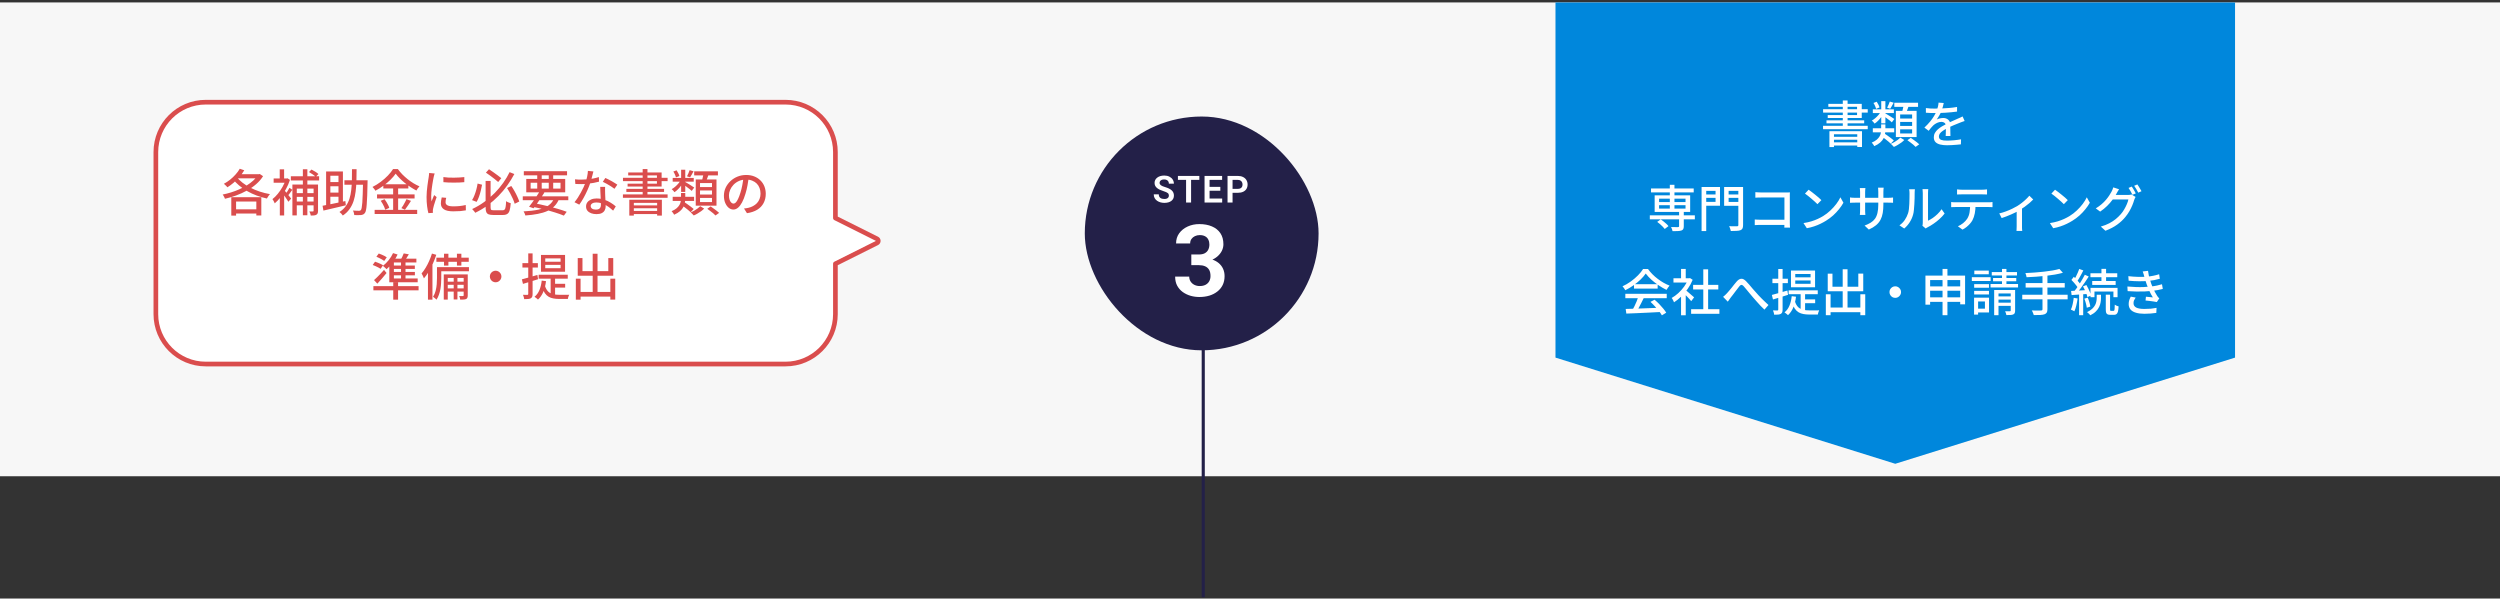 <svg width="802" height="192" viewBox="0 0 802 192" fill="none" xmlns="http://www.w3.org/2000/svg">
<rect x="0" y="0" width="802" height="192" fill="#333333" stroke="none"/>
<rect x="-3.05176e-05" y="0.781" width="802" height="152" fill="#F7F7F7"/>
<path d="M252 32.781C260.837 32.781 268 39.945 268 48.781V69.942L281.335 76.61C281.589 76.737 281.75 76.997 281.75 77.281C281.75 77.565 281.589 77.825 281.335 77.952L268 84.619V100.781C268 109.618 260.837 116.781 252 116.781H66C57.163 116.781 50 109.618 50 100.781V48.781C50 39.945 57.163 32.781 66 32.781H252Z" fill="white"/>
<path d="M268 48.781H268.75H268ZM268 69.942H267.25C267.25 70.227 267.41 70.486 267.665 70.613L268 69.942ZM281.335 76.61L280.999 77.281L281 77.281L281.335 76.61ZM281.335 77.952L281.67 78.623L281.67 78.623L281.335 77.952ZM268 84.619L267.665 83.948C267.41 84.075 267.25 84.335 267.25 84.619H268ZM50 100.781H49.25H50ZM252 32.781V33.531C260.422 33.531 267.25 40.359 267.25 48.781H268H268.75C268.75 39.531 261.251 32.031 252 32.031V32.781ZM268 48.781H267.25V69.942H268H268.75V48.781H268ZM268 69.942L267.665 70.613L280.999 77.281L281.335 76.61L281.67 75.939L268.335 69.272L268 69.942ZM281.335 76.61L281 77.281L281 77.281H281.75H282.5C282.5 76.712 282.178 76.193 281.67 75.939L281.335 76.61ZM281.75 77.281H281L281 77.281L281.335 77.952L281.67 78.623C282.178 78.369 282.5 77.85 282.5 77.281H281.75ZM281.335 77.952L281 77.281L267.665 83.948L268 84.619L268.335 85.29L281.67 78.623L281.335 77.952ZM268 84.619H267.25V100.781H268H268.75V84.619H268ZM268 100.781H267.25C267.25 109.204 260.422 116.031 252 116.031V116.781V117.531C261.251 117.531 268.75 110.032 268.75 100.781H268ZM252 116.781V116.031H66V116.781V117.531H252V116.781ZM66 116.781V116.031C57.578 116.031 50.75 109.204 50.75 100.781H50H49.25C49.25 110.032 56.749 117.531 66 117.531V116.781ZM50 100.781H50.75V48.781H50H49.25V100.781H50ZM50 48.781H50.75C50.75 40.359 57.578 33.531 66 33.531V32.781V32.031C56.749 32.031 49.25 39.531 49.25 48.781H50ZM66 32.781V33.531H252V32.781V32.031H66V32.781Z" fill="#DA4D4D"/>
<path d="M499 0.781H717V114.721L608 148.781L499 114.721V0.781Z" fill="#0087DC"/>
<path d="M74.984 67.157H83.208V68.501H74.984V67.157ZM76.92 54.133L78.36 54.629C77.923 55.365 77.411 56.075 76.824 56.757C76.237 57.429 75.613 58.048 74.952 58.613C74.291 59.179 73.624 59.669 72.952 60.085C72.877 59.979 72.771 59.856 72.632 59.717C72.493 59.579 72.349 59.44 72.2 59.301C72.051 59.163 71.923 59.051 71.816 58.965C72.488 58.603 73.144 58.171 73.784 57.669C74.424 57.157 75.011 56.603 75.544 56.005C76.088 55.408 76.547 54.784 76.92 54.133ZM82.76 55.893H83.08L83.336 55.813L84.392 56.517C83.795 57.467 83.043 58.331 82.136 59.109C81.24 59.888 80.243 60.576 79.144 61.173C78.045 61.771 76.899 62.288 75.704 62.725C74.52 63.152 73.341 63.499 72.168 63.765C72.125 63.627 72.061 63.472 71.976 63.301C71.891 63.131 71.8 62.965 71.704 62.805C71.608 62.645 71.517 62.512 71.432 62.405C72.307 62.235 73.192 62.011 74.088 61.733C74.995 61.456 75.88 61.125 76.744 60.741C77.608 60.357 78.424 59.931 79.192 59.461C79.96 58.981 80.648 58.464 81.256 57.909C81.864 57.355 82.365 56.763 82.76 56.133V55.893ZM75.848 56.693C76.381 57.365 77.027 58 77.784 58.597C78.541 59.184 79.389 59.723 80.328 60.213C81.267 60.693 82.264 61.109 83.32 61.461C84.387 61.813 85.48 62.085 86.6 62.277C86.493 62.384 86.376 62.523 86.248 62.693C86.12 62.864 86.003 63.04 85.896 63.221C85.789 63.392 85.699 63.547 85.624 63.685C84.493 63.44 83.395 63.12 82.328 62.725C81.272 62.331 80.269 61.861 79.32 61.317C78.371 60.773 77.496 60.165 76.696 59.493C75.896 58.821 75.197 58.091 74.6 57.301L75.848 56.693ZM74.2 63.269H83.832V69.125H82.232V64.661H75.736V69.173H74.2V63.269ZM76.536 55.893H83.112V57.205H75.64L76.536 55.893ZM100.6 59.205H102.024V67.621C102.024 67.952 101.987 68.213 101.912 68.405C101.837 68.608 101.699 68.768 101.496 68.885C101.293 69.003 101.043 69.077 100.744 69.109C100.456 69.141 100.109 69.157 99.704 69.157C99.683 68.965 99.624 68.736 99.528 68.469C99.432 68.213 99.331 68 99.224 67.829C99.491 67.84 99.725 67.845 99.928 67.845C100.141 67.845 100.291 67.84 100.376 67.829C100.461 67.829 100.52 67.813 100.552 67.781C100.584 67.749 100.6 67.696 100.6 67.621V59.205ZM99.112 55.189L99.928 54.389C100.312 54.571 100.717 54.8 101.144 55.077C101.581 55.344 101.917 55.595 102.152 55.829L101.288 56.725C101.053 56.491 100.728 56.229 100.312 55.941C99.896 55.653 99.496 55.403 99.112 55.189ZM93.8 59.205H101.032V60.501H95.208V69.109H93.8V59.205ZM94.584 61.957H101.096V63.157H94.584V61.957ZM94.584 64.645H101.032V65.877H94.584V64.645ZM93.304 56.549H102.376V57.893H93.304V56.549ZM97.16 54.293H98.6V69.061H97.16V54.293ZM89.768 62.373L91.16 60.709V69.125H89.768V62.373ZM87.784 57.253H92.152V58.613H87.784V57.253ZM89.736 54.325H91.144V57.957H89.736V54.325ZM91.032 60.821C91.139 60.939 91.304 61.131 91.528 61.397C91.752 61.653 91.992 61.941 92.248 62.261C92.504 62.571 92.739 62.864 92.952 63.141C93.165 63.408 93.315 63.6 93.4 63.717L92.504 64.725C92.397 64.512 92.243 64.261 92.04 63.973C91.837 63.675 91.624 63.365 91.4 63.045C91.176 62.725 90.957 62.427 90.744 62.149C90.541 61.861 90.371 61.632 90.232 61.461L91.032 60.821ZM91.688 57.253H91.96L92.232 57.189L93.016 57.701C92.696 58.704 92.275 59.68 91.752 60.629C91.229 61.568 90.653 62.437 90.024 63.237C89.405 64.027 88.776 64.693 88.136 65.237C88.093 65.099 88.024 64.944 87.928 64.773C87.843 64.592 87.752 64.421 87.656 64.261C87.56 64.091 87.475 63.963 87.4 63.877C87.987 63.429 88.557 62.864 89.112 62.181C89.677 61.488 90.184 60.747 90.632 59.957C91.08 59.157 91.432 58.357 91.688 57.557V57.253ZM92.872 60.245L93.768 60.901C93.523 61.243 93.272 61.589 93.016 61.941C92.76 62.293 92.525 62.592 92.312 62.837L91.592 62.277C91.795 62.011 92.019 61.68 92.264 61.285C92.52 60.891 92.723 60.544 92.872 60.245ZM110.488 57.829H117.112V59.253H110.488V57.829ZM116.472 57.829H117.928C117.928 57.829 117.928 57.877 117.928 57.973C117.928 58.059 117.923 58.16 117.912 58.277C117.912 58.384 117.912 58.469 117.912 58.533C117.88 60.208 117.843 61.627 117.8 62.789C117.757 63.952 117.704 64.907 117.64 65.653C117.587 66.389 117.512 66.965 117.416 67.381C117.331 67.797 117.224 68.091 117.096 68.261C116.925 68.507 116.744 68.677 116.552 68.773C116.36 68.869 116.125 68.939 115.848 68.981C115.603 69.013 115.277 69.024 114.872 69.013C114.477 69.013 114.072 69.008 113.656 68.997C113.645 68.784 113.597 68.533 113.512 68.245C113.437 67.968 113.336 67.733 113.208 67.541C113.635 67.573 114.029 67.595 114.392 67.605C114.755 67.616 115.016 67.621 115.176 67.621C115.315 67.621 115.432 67.605 115.528 67.573C115.624 67.531 115.709 67.461 115.784 67.365C115.891 67.237 115.976 66.987 116.04 66.613C116.115 66.229 116.179 65.68 116.232 64.965C116.285 64.251 116.328 63.333 116.36 62.213C116.403 61.093 116.44 59.739 116.472 58.149V57.829ZM112.92 54.277H114.392C114.392 55.557 114.376 56.8 114.344 58.005C114.312 59.2 114.227 60.341 114.088 61.429C113.96 62.517 113.741 63.536 113.432 64.485C113.123 65.435 112.685 66.304 112.12 67.093C111.565 67.883 110.851 68.565 109.976 69.141C109.869 68.96 109.709 68.757 109.496 68.533C109.283 68.32 109.085 68.144 108.904 68.005C109.725 67.483 110.392 66.864 110.904 66.149C111.427 65.435 111.827 64.64 112.104 63.765C112.381 62.891 112.573 61.952 112.68 60.949C112.797 59.947 112.867 58.885 112.888 57.765C112.909 56.635 112.92 55.472 112.92 54.277ZM104.616 54.997H110.008V65.429H108.584V56.373H105.976V66.453H104.616V54.997ZM103.48 66.005C104.088 65.888 104.787 65.755 105.576 65.605C106.376 65.445 107.224 65.269 108.12 65.077C109.016 64.885 109.907 64.693 110.792 64.501L110.936 65.861C110.093 66.064 109.24 66.267 108.376 66.469C107.523 66.672 106.701 66.864 105.912 67.045C105.123 67.227 104.403 67.397 103.752 67.557L103.48 66.005ZM105.32 58.405H109.272V59.749H105.32V58.405ZM105.32 61.781H109.272V63.109H105.32V61.781ZM126.936 55.717C126.499 56.347 125.939 56.997 125.256 57.669C124.584 58.331 123.832 58.965 123 59.573C122.179 60.181 121.32 60.72 120.424 61.189C120.371 61.072 120.291 60.939 120.184 60.789C120.077 60.64 119.96 60.496 119.832 60.357C119.715 60.208 119.603 60.08 119.496 59.973C120.413 59.515 121.299 58.965 122.152 58.325C123.005 57.685 123.773 57.008 124.456 56.293C125.139 55.579 125.683 54.896 126.088 54.245H127.64C128.067 54.832 128.547 55.403 129.08 55.957C129.624 56.501 130.195 57.013 130.792 57.493C131.4 57.973 132.024 58.411 132.664 58.805C133.304 59.189 133.939 59.515 134.568 59.781C134.387 59.963 134.205 60.176 134.024 60.421C133.853 60.667 133.704 60.901 133.576 61.125C132.957 60.805 132.333 60.437 131.704 60.021C131.075 59.605 130.461 59.157 129.864 58.677C129.277 58.197 128.733 57.707 128.232 57.205C127.731 56.704 127.299 56.208 126.936 55.717ZM122.968 59.109H131V60.453H122.968V59.109ZM120.952 62.357H133V63.669H120.952V62.357ZM120.184 67.317H133.832V68.645H120.184V67.317ZM126.12 59.637H127.72V67.989H126.12V59.637ZM122.136 64.405L123.368 63.909C123.581 64.187 123.789 64.491 123.992 64.821C124.195 65.152 124.376 65.483 124.536 65.813C124.696 66.133 124.808 66.427 124.872 66.693L123.576 67.269C123.512 67.003 123.405 66.704 123.256 66.373C123.107 66.043 122.936 65.707 122.744 65.365C122.552 65.013 122.349 64.693 122.136 64.405ZM130.408 63.893L131.848 64.437C131.539 64.939 131.208 65.445 130.856 65.957C130.515 66.469 130.2 66.907 129.912 67.269L128.76 66.773C128.952 66.517 129.149 66.224 129.352 65.893C129.555 65.552 129.747 65.205 129.928 64.853C130.12 64.501 130.28 64.181 130.408 63.893ZM142.232 56.805C142.701 56.88 143.229 56.933 143.816 56.965C144.413 56.997 145.027 57.008 145.656 56.997C146.285 56.987 146.888 56.965 147.464 56.933C148.04 56.901 148.536 56.859 148.952 56.805V58.437C148.493 58.48 147.976 58.517 147.4 58.549C146.824 58.571 146.227 58.581 145.608 58.581C145 58.581 144.403 58.571 143.816 58.549C143.229 58.517 142.707 58.48 142.248 58.437L142.232 56.805ZM143.144 63.461C143.08 63.739 143.027 63.989 142.984 64.213C142.952 64.437 142.936 64.661 142.936 64.885C142.936 65.067 142.973 65.237 143.048 65.397C143.133 65.557 143.267 65.696 143.448 65.813C143.64 65.931 143.896 66.027 144.216 66.101C144.547 66.165 144.952 66.197 145.432 66.197C146.157 66.197 146.835 66.165 147.464 66.101C148.104 66.027 148.755 65.915 149.416 65.765L149.448 67.477C148.947 67.573 148.36 67.653 147.688 67.717C147.027 67.771 146.264 67.797 145.4 67.797C144.045 67.797 143.043 67.579 142.392 67.141C141.752 66.693 141.432 66.08 141.432 65.301C141.432 65.013 141.453 64.715 141.496 64.405C141.539 64.085 141.608 63.728 141.704 63.333L143.144 63.461ZM139.448 55.653C139.416 55.749 139.373 55.877 139.32 56.037C139.277 56.187 139.235 56.341 139.192 56.501C139.16 56.651 139.133 56.773 139.112 56.869C139.059 57.136 138.995 57.461 138.92 57.845C138.856 58.219 138.787 58.629 138.712 59.077C138.648 59.515 138.584 59.963 138.52 60.421C138.467 60.869 138.419 61.307 138.376 61.733C138.344 62.16 138.328 62.549 138.328 62.901C138.328 63.179 138.333 63.461 138.344 63.749C138.365 64.027 138.392 64.315 138.424 64.613C138.52 64.4 138.616 64.176 138.712 63.941C138.808 63.696 138.904 63.456 139 63.221C139.096 62.987 139.187 62.773 139.272 62.581L140.072 63.221C139.933 63.616 139.784 64.053 139.624 64.533C139.464 65.013 139.32 65.472 139.192 65.909C139.075 66.336 138.989 66.683 138.936 66.949C138.915 67.056 138.893 67.184 138.872 67.333C138.851 67.472 138.845 67.589 138.856 67.685C138.856 67.76 138.856 67.851 138.856 67.957C138.867 68.075 138.877 68.181 138.888 68.277L137.432 68.373C137.272 67.819 137.133 67.088 137.016 66.181C136.899 65.275 136.84 64.283 136.84 63.205C136.84 62.608 136.867 62.005 136.92 61.397C136.973 60.779 137.037 60.181 137.112 59.605C137.187 59.029 137.261 58.501 137.336 58.021C137.421 57.541 137.485 57.141 137.528 56.821C137.56 56.619 137.587 56.4 137.608 56.165C137.64 55.931 137.661 55.707 137.672 55.493L139.448 55.653ZM155.784 58.037H157.384V66.533C157.384 66.8 157.405 66.997 157.448 67.125C157.501 67.253 157.603 67.344 157.752 67.397C157.901 67.44 158.12 67.461 158.408 67.461C158.515 67.461 158.691 67.461 158.936 67.461C159.192 67.461 159.469 67.461 159.768 67.461C160.077 67.461 160.36 67.461 160.616 67.461C160.883 67.461 161.08 67.461 161.208 67.461C161.507 67.461 161.731 67.387 161.88 67.237C162.029 67.088 162.136 66.8 162.2 66.373C162.275 65.947 162.328 65.333 162.36 64.533C162.488 64.619 162.637 64.709 162.808 64.805C162.989 64.891 163.171 64.965 163.352 65.029C163.544 65.093 163.709 65.147 163.848 65.189C163.773 66.149 163.656 66.907 163.496 67.461C163.347 68.005 163.101 68.389 162.76 68.613C162.419 68.848 161.939 68.965 161.32 68.965C161.235 68.965 161.085 68.965 160.872 68.965C160.669 68.965 160.435 68.965 160.168 68.965C159.912 68.965 159.651 68.965 159.384 68.965C159.117 68.965 158.883 68.965 158.68 68.965C158.477 68.965 158.333 68.965 158.248 68.965C157.608 68.965 157.107 68.896 156.744 68.757C156.392 68.619 156.141 68.368 155.992 68.005C155.853 67.653 155.784 67.157 155.784 66.517V58.037ZM155.88 55.381L156.872 54.293C157.32 54.581 157.789 54.901 158.28 55.253C158.771 55.605 159.24 55.947 159.688 56.277C160.147 56.608 160.525 56.901 160.824 57.157L159.816 58.389C159.517 58.112 159.144 57.797 158.696 57.445C158.248 57.093 157.779 56.736 157.288 56.373C156.797 56 156.328 55.669 155.88 55.381ZM153.208 58.885L154.648 59.253C154.541 59.861 154.403 60.507 154.232 61.189C154.072 61.861 153.88 62.507 153.656 63.125C153.432 63.744 153.181 64.288 152.904 64.757L151.432 64.197C151.731 63.739 151.992 63.211 152.216 62.613C152.451 62.016 152.653 61.397 152.824 60.757C152.995 60.107 153.123 59.483 153.208 58.885ZM162.664 60.309L164.024 59.669C164.387 60.181 164.733 60.736 165.064 61.333C165.405 61.931 165.704 62.517 165.96 63.093C166.227 63.669 166.435 64.187 166.584 64.645L165.112 65.365C164.984 64.907 164.792 64.384 164.536 63.797C164.28 63.211 163.987 62.613 163.656 62.005C163.336 61.397 163.005 60.832 162.664 60.309ZM163.48 55.221L165 55.829C164.339 57.077 163.581 58.299 162.728 59.493C161.885 60.677 160.936 61.808 159.88 62.885C158.835 63.952 157.693 64.944 156.456 65.861C155.219 66.768 153.885 67.568 152.456 68.261C152.381 68.133 152.285 67.995 152.168 67.845C152.051 67.707 151.928 67.568 151.8 67.429C151.683 67.28 151.571 67.157 151.464 67.061C152.829 66.432 154.115 65.68 155.32 64.805C156.536 63.931 157.656 62.976 158.68 61.941C159.704 60.896 160.621 59.803 161.432 58.661C162.243 57.52 162.925 56.373 163.48 55.221ZM167.704 62.981H182.312V64.229H167.704V62.981ZM168.04 54.917H181.912V56.245H168.04V54.917ZM173.16 61.365L174.648 61.765C174.296 62.32 173.912 62.907 173.496 63.525C173.091 64.133 172.685 64.725 172.28 65.301C171.885 65.867 171.517 66.368 171.176 66.805L169.72 66.325C170.061 65.899 170.435 65.403 170.84 64.837C171.256 64.261 171.667 63.669 172.072 63.061C172.477 62.453 172.84 61.888 173.16 61.365ZM177.88 63.445L179.352 63.829C178.979 64.736 178.483 65.504 177.864 66.133C177.245 66.763 176.493 67.28 175.608 67.685C174.733 68.08 173.709 68.389 172.536 68.613C171.363 68.848 170.029 69.019 168.536 69.125C168.493 68.912 168.413 68.683 168.296 68.437C168.189 68.192 168.077 67.984 167.96 67.813C169.816 67.728 171.405 67.541 172.728 67.253C174.051 66.955 175.133 66.501 175.976 65.893C176.819 65.285 177.453 64.469 177.88 63.445ZM170.696 66.309L171.464 65.205C172.744 65.451 174.019 65.728 175.288 66.037C176.568 66.336 177.768 66.651 178.888 66.981C180.019 67.312 180.989 67.632 181.8 67.941L180.888 69.173C180.099 68.843 179.16 68.507 178.072 68.165C176.995 67.824 175.827 67.493 174.568 67.173C173.309 66.853 172.019 66.565 170.696 66.309ZM172.344 55.413H173.784V60.965H172.344V55.413ZM176.04 55.413H177.464V60.965H176.04V55.413ZM170.232 58.613V60.501H179.816V58.613H170.232ZM168.824 57.397H181.32V61.701H168.824V57.397ZM184.456 57.525C184.776 57.557 185.112 57.584 185.464 57.605C185.827 57.616 186.168 57.621 186.488 57.621C187.107 57.621 187.736 57.595 188.376 57.541C189.027 57.477 189.667 57.387 190.296 57.269C190.936 57.141 191.544 56.987 192.12 56.805L192.168 58.277C191.677 58.416 191.117 58.544 190.488 58.661C189.859 58.779 189.203 58.875 188.52 58.949C187.837 59.024 187.16 59.061 186.488 59.061C186.189 59.061 185.875 59.056 185.544 59.045C185.213 59.035 184.888 59.024 184.568 59.013L184.456 57.525ZM190.36 54.997C190.296 55.264 190.211 55.6 190.104 56.005C190.008 56.411 189.896 56.837 189.768 57.285C189.651 57.733 189.528 58.165 189.4 58.581C189.144 59.349 188.824 60.165 188.44 61.029C188.056 61.883 187.64 62.715 187.192 63.525C186.744 64.336 186.291 65.045 185.832 65.653L184.296 64.869C184.659 64.432 185.016 63.947 185.368 63.413C185.72 62.869 186.051 62.309 186.36 61.733C186.68 61.147 186.968 60.581 187.224 60.037C187.48 59.483 187.688 58.976 187.848 58.517C188.029 57.984 188.195 57.381 188.344 56.709C188.493 56.037 188.579 55.408 188.6 54.821L190.36 54.997ZM194.12 59.957C194.109 60.288 194.104 60.603 194.104 60.901C194.104 61.2 194.109 61.509 194.12 61.829C194.131 62.075 194.141 62.395 194.152 62.789C194.173 63.173 194.195 63.584 194.216 64.021C194.237 64.459 194.253 64.875 194.264 65.269C194.285 65.664 194.296 65.984 194.296 66.229C194.296 66.677 194.195 67.088 193.992 67.461C193.8 67.835 193.491 68.133 193.064 68.357C192.637 68.581 192.072 68.693 191.368 68.693C190.749 68.693 190.184 68.603 189.672 68.421C189.171 68.24 188.765 67.968 188.456 67.605C188.157 67.243 188.008 66.784 188.008 66.229C188.008 65.728 188.147 65.285 188.424 64.901C188.712 64.517 189.107 64.219 189.608 64.005C190.109 63.781 190.691 63.669 191.352 63.669C192.269 63.669 193.112 63.803 193.88 64.069C194.648 64.325 195.336 64.651 195.944 65.045C196.563 65.429 197.096 65.819 197.544 66.213L196.696 67.573C196.387 67.296 196.045 67.008 195.672 66.709C195.299 66.4 194.883 66.117 194.424 65.861C193.976 65.595 193.485 65.376 192.952 65.205C192.429 65.035 191.869 64.949 191.272 64.949C190.739 64.949 190.307 65.056 189.976 65.269C189.656 65.483 189.496 65.755 189.496 66.085C189.496 66.427 189.635 66.704 189.912 66.917C190.2 67.131 190.616 67.237 191.16 67.237C191.565 67.237 191.885 67.173 192.12 67.045C192.365 66.907 192.536 66.72 192.632 66.485C192.728 66.251 192.776 65.989 192.776 65.701C192.776 65.424 192.765 65.051 192.744 64.581C192.733 64.112 192.712 63.605 192.68 63.061C192.659 62.517 192.632 61.973 192.6 61.429C192.579 60.875 192.563 60.384 192.552 59.957H194.12ZM197.128 60.565C196.829 60.32 196.456 60.059 196.008 59.781C195.56 59.493 195.101 59.221 194.632 58.965C194.163 58.699 193.747 58.485 193.384 58.325L194.2 57.093C194.488 57.221 194.813 57.376 195.176 57.557C195.539 57.739 195.901 57.931 196.264 58.133C196.627 58.336 196.963 58.539 197.272 58.741C197.581 58.933 197.837 59.099 198.04 59.237L197.128 60.565ZM201.88 64.085H212.328V69.157H210.808V65.077H203.336V69.173H201.88V64.085ZM202.632 65.893H211.368V66.821H202.632V65.893ZM202.632 67.669H211.368V68.677H202.632V67.669ZM206.168 54.229H207.704V63.045H206.168V54.229ZM201.528 55.317H212.248V59.845H201.336V58.917H210.744V56.261H201.528V55.317ZM199.848 57.029H214.168V58.117H199.848V57.029ZM200.936 60.597H213.032V61.573H200.936V60.597ZM199.832 62.357H214.168V63.445H199.832V62.357ZM215.8 63.141H222.664V64.453H215.8V63.141ZM215.8 57.077H222.552V58.277H215.8V57.077ZM221.24 54.581L222.488 54.949C222.296 55.301 222.104 55.653 221.912 56.005C221.731 56.347 221.555 56.64 221.384 56.885L220.392 56.549C220.541 56.272 220.696 55.947 220.856 55.573C221.016 55.2 221.144 54.869 221.24 54.581ZM218.504 54.453H219.832V61.573H218.504V54.453ZM216.008 55.029L217.048 54.629C217.251 54.917 217.437 55.237 217.608 55.589C217.779 55.931 217.891 56.224 217.944 56.469L216.84 56.917C216.787 56.651 216.68 56.341 216.52 55.989C216.371 55.637 216.2 55.317 216.008 55.029ZM218.584 65.717L219.512 64.821C219.843 65.035 220.195 65.275 220.568 65.541C220.952 65.808 221.315 66.075 221.656 66.341C222.008 66.608 222.301 66.843 222.536 67.045L221.56 68.085C221.347 67.872 221.069 67.627 220.728 67.349C220.387 67.061 220.029 66.779 219.656 66.501C219.283 66.213 218.925 65.952 218.584 65.717ZM219.768 58.357C219.917 58.432 220.131 58.555 220.408 58.725C220.685 58.885 220.979 59.061 221.288 59.253C221.597 59.445 221.88 59.627 222.136 59.797C222.403 59.968 222.595 60.091 222.712 60.165L221.896 61.253C221.757 61.104 221.56 60.928 221.304 60.725C221.048 60.523 220.776 60.315 220.488 60.101C220.211 59.877 219.939 59.669 219.672 59.477C219.405 59.285 219.187 59.136 219.016 59.029L219.768 58.357ZM218.408 57.733L219.4 58.101C219.176 58.549 218.899 59.003 218.568 59.461C218.248 59.909 217.896 60.325 217.512 60.709C217.139 61.093 216.76 61.408 216.376 61.653C216.269 61.504 216.131 61.333 215.96 61.141C215.789 60.939 215.629 60.784 215.48 60.677C215.853 60.475 216.221 60.219 216.584 59.909C216.957 59.589 217.304 59.243 217.624 58.869C217.944 58.485 218.205 58.107 218.408 57.733ZM222.696 54.965H230.312V56.277H222.696V54.965ZM224.568 61.109V62.405H228.408V61.109H224.568ZM224.568 63.493V64.821H228.408V63.493H224.568ZM224.568 58.725V60.021H228.408V58.725H224.568ZM223.192 57.573H229.848V65.973H223.192V57.573ZM225.704 55.637L227.368 55.845C227.208 56.315 227.037 56.784 226.856 57.253C226.685 57.712 226.525 58.112 226.376 58.453L225.096 58.197C225.181 57.952 225.261 57.68 225.336 57.381C225.411 57.083 225.48 56.779 225.544 56.469C225.619 56.16 225.672 55.883 225.704 55.637ZM224.632 66.149L225.896 66.917C225.629 67.195 225.309 67.472 224.936 67.749C224.563 68.027 224.168 68.283 223.752 68.517C223.347 68.763 222.947 68.965 222.552 69.125C222.435 68.987 222.28 68.821 222.088 68.629C221.896 68.437 221.72 68.272 221.56 68.133C221.955 67.984 222.344 67.797 222.728 67.573C223.112 67.349 223.469 67.115 223.8 66.869C224.141 66.613 224.419 66.373 224.632 66.149ZM226.888 66.981L227.976 66.229C228.275 66.421 228.595 66.645 228.936 66.901C229.288 67.147 229.619 67.392 229.928 67.637C230.237 67.872 230.493 68.091 230.696 68.293L229.528 69.125C229.347 68.923 229.107 68.693 228.808 68.437C228.509 68.192 228.189 67.941 227.848 67.685C227.517 67.429 227.197 67.195 226.888 66.981ZM218.472 61.909H219.832V63.605C219.832 64.043 219.789 64.501 219.704 64.981C219.629 65.461 219.469 65.936 219.224 66.405C218.989 66.864 218.632 67.307 218.152 67.733C217.683 68.149 217.053 68.533 216.264 68.885C216.211 68.768 216.136 68.64 216.04 68.501C215.944 68.363 215.843 68.224 215.736 68.085C215.629 67.947 215.533 67.835 215.448 67.749C216.131 67.461 216.669 67.147 217.064 66.805C217.469 66.453 217.773 66.096 217.976 65.733C218.179 65.371 218.312 65.008 218.376 64.645C218.44 64.272 218.472 63.915 218.472 63.573V61.909ZM240.216 56.837C240.109 57.659 239.971 58.528 239.8 59.445C239.64 60.352 239.421 61.253 239.144 62.149C238.824 63.237 238.461 64.16 238.056 64.917C237.661 65.664 237.229 66.235 236.76 66.629C236.291 67.024 235.795 67.221 235.272 67.221C234.739 67.221 234.243 67.04 233.784 66.677C233.325 66.304 232.952 65.787 232.664 65.125C232.376 64.453 232.232 63.675 232.232 62.789C232.232 61.893 232.413 61.045 232.776 60.245C233.149 59.445 233.661 58.736 234.312 58.117C234.963 57.499 235.72 57.013 236.584 56.661C237.448 56.309 238.381 56.133 239.384 56.133C240.344 56.133 241.208 56.288 241.976 56.597C242.755 56.907 243.416 57.339 243.96 57.893C244.515 58.437 244.936 59.077 245.224 59.813C245.512 60.549 245.656 61.333 245.656 62.165C245.656 63.285 245.421 64.283 244.952 65.157C244.493 66.021 243.816 66.731 242.92 67.285C242.024 67.829 240.925 68.197 239.624 68.389L238.68 66.885C238.957 66.853 239.213 66.821 239.448 66.789C239.683 66.747 239.901 66.704 240.104 66.661C240.616 66.544 241.101 66.363 241.56 66.117C242.029 65.872 242.445 65.563 242.808 65.189C243.171 64.805 243.453 64.357 243.656 63.845C243.869 63.333 243.976 62.757 243.976 62.117C243.976 61.477 243.875 60.885 243.672 60.341C243.469 59.787 243.171 59.307 242.776 58.901C242.381 58.496 241.896 58.181 241.32 57.957C240.744 57.723 240.093 57.605 239.368 57.605C238.493 57.605 237.715 57.76 237.032 58.069C236.349 58.379 235.768 58.789 235.288 59.301C234.819 59.803 234.461 60.347 234.216 60.933C233.971 61.52 233.848 62.085 233.848 62.629C233.848 63.237 233.923 63.744 234.072 64.149C234.221 64.544 234.408 64.837 234.632 65.029C234.856 65.221 235.085 65.317 235.32 65.317C235.555 65.317 235.795 65.2 236.04 64.965C236.285 64.72 236.531 64.336 236.776 63.813C237.032 63.291 237.283 62.624 237.528 61.813C237.773 61.045 237.976 60.229 238.136 59.365C238.307 58.491 238.429 57.637 238.504 56.805L240.216 56.837ZM120.744 82.349L121.512 81.325C121.8 81.421 122.104 81.539 122.424 81.677C122.755 81.816 123.064 81.96 123.352 82.109C123.64 82.259 123.88 82.403 124.072 82.541L123.256 83.709C123.075 83.571 122.84 83.416 122.552 83.245C122.264 83.075 121.96 82.915 121.64 82.765C121.331 82.605 121.032 82.467 120.744 82.349ZM119.56 85.005L120.312 83.949C120.6 84.035 120.904 84.147 121.224 84.285C121.555 84.413 121.864 84.547 122.152 84.685C122.451 84.824 122.696 84.957 122.888 85.085L122.104 86.237C121.923 86.109 121.688 85.971 121.4 85.821C121.112 85.661 120.803 85.512 120.472 85.373C120.152 85.224 119.848 85.101 119.56 85.005ZM119.992 89.853C120.291 89.597 120.616 89.293 120.968 88.941C121.331 88.579 121.704 88.195 122.088 87.789C122.483 87.384 122.851 86.979 123.192 86.573L124.008 87.581C123.549 88.147 123.064 88.728 122.552 89.325C122.051 89.912 121.549 90.472 121.048 91.005L119.992 89.853ZM126.152 90.573H127.704V96.141H126.152V90.573ZM119.784 91.789H134.28V93.149H119.784V91.789ZM126.088 81.197L127.544 81.645C127.267 82.243 126.936 82.835 126.552 83.421C126.168 83.997 125.757 84.536 125.32 85.037C124.883 85.539 124.445 85.976 124.008 86.349C123.923 86.253 123.805 86.141 123.656 86.013C123.517 85.875 123.373 85.741 123.224 85.613C123.075 85.485 122.941 85.379 122.824 85.293C123.475 84.803 124.093 84.195 124.68 83.469C125.267 82.744 125.736 81.987 126.088 81.197ZM124.888 84.141L126.36 83.021V89.725H124.888V84.141ZM125.72 82.989H133.576V84.205H124.984L125.72 82.989ZM124.888 89.341H133.992V90.557H124.888V89.341ZM125.48 85.181H133.08V86.269H125.48V85.181ZM125.48 87.229H133.096V88.333H125.48V87.229ZM128.648 83.485H130.088V89.805H128.648V83.485ZM129.512 81.293L131.16 81.581C130.904 81.997 130.643 82.413 130.376 82.829C130.12 83.235 129.88 83.581 129.656 83.869L128.408 83.565C128.621 83.235 128.829 82.856 129.032 82.429C129.235 82.003 129.395 81.624 129.512 81.293ZM142.44 81.389H143.848V85.197H142.44V81.389ZM146.584 81.389H148.008V85.197H146.584V81.389ZM145.544 88.477H146.744V96.061H145.544V88.477ZM139.992 82.669H150.376V83.981H139.992V82.669ZM143.128 90.349H149.192V91.373H143.128V90.349ZM143.128 92.525H149.192V93.549H143.128V92.525ZM140.824 85.693H150.44V87.021H140.824V85.693ZM140.184 85.693H141.56V89.197C141.56 89.709 141.539 90.269 141.496 90.877C141.464 91.475 141.395 92.088 141.288 92.717C141.181 93.336 141.021 93.944 140.808 94.541C140.605 95.128 140.344 95.661 140.024 96.141C139.96 96.056 139.853 95.949 139.704 95.821C139.565 95.704 139.421 95.587 139.272 95.469C139.133 95.363 139.016 95.277 138.92 95.213C139.304 94.627 139.581 93.981 139.752 93.277C139.933 92.563 140.051 91.853 140.104 91.149C140.157 90.435 140.184 89.773 140.184 89.165V85.693ZM142.36 88.029H149.352V89.165H143.64V96.109H142.36V88.029ZM148.744 88.029H150.056V94.765C150.056 95.064 150.019 95.304 149.944 95.485C149.88 95.677 149.747 95.821 149.544 95.917C149.341 96.013 149.085 96.072 148.776 96.093C148.467 96.125 148.088 96.136 147.64 96.125C147.629 95.965 147.592 95.773 147.528 95.549C147.464 95.325 147.384 95.133 147.288 94.973C147.576 94.984 147.832 94.989 148.056 94.989C148.291 94.989 148.451 94.984 148.536 94.973C148.675 94.963 148.744 94.888 148.744 94.749V88.029ZM138.568 81.341L139.96 81.741C139.661 82.669 139.304 83.597 138.888 84.525C138.483 85.443 138.035 86.312 137.544 87.133C137.053 87.955 136.536 88.68 135.992 89.309C135.96 89.192 135.896 89.032 135.8 88.829C135.715 88.627 135.619 88.424 135.512 88.221C135.416 88.019 135.325 87.853 135.24 87.725C135.699 87.203 136.131 86.6 136.536 85.917C136.952 85.235 137.331 84.504 137.672 83.725C138.024 82.936 138.323 82.141 138.568 81.341ZM137.288 85.469L138.68 84.061L138.728 84.093V96.125H137.288V85.469ZM159 86.845C159.341 86.845 159.651 86.931 159.928 87.101C160.205 87.272 160.429 87.496 160.6 87.773C160.771 88.04 160.856 88.349 160.856 88.701C160.856 89.032 160.771 89.341 160.6 89.629C160.429 89.907 160.205 90.131 159.928 90.301C159.661 90.472 159.352 90.557 159 90.557C158.669 90.557 158.36 90.477 158.072 90.317C157.795 90.147 157.571 89.923 157.4 89.645C157.229 89.357 157.144 89.043 157.144 88.701C157.144 88.36 157.224 88.051 157.384 87.773C157.555 87.496 157.779 87.272 158.056 87.101C158.344 86.931 158.659 86.845 159 86.845ZM174.92 84.973V86.045H179.832V84.973H174.92ZM174.92 82.893V83.965H179.832V82.893H174.92ZM173.544 81.789H181.272V87.165H173.544V81.789ZM172.792 88.141H182.136V89.389H172.792V88.141ZM176.648 88.781H178.072V95.309L176.648 94.717V88.781ZM174.808 91.677C175.085 92.52 175.448 93.149 175.896 93.565C176.344 93.971 176.867 94.243 177.464 94.381C178.072 94.509 178.728 94.573 179.432 94.573C179.549 94.573 179.747 94.573 180.024 94.573C180.301 94.573 180.611 94.573 180.952 94.573C181.293 94.573 181.613 94.573 181.912 94.573C182.221 94.563 182.451 94.557 182.6 94.557C182.547 94.664 182.488 94.797 182.424 94.957C182.36 95.117 182.307 95.277 182.264 95.437C182.221 95.608 182.189 95.763 182.168 95.901H181.512H179.368C178.707 95.901 178.093 95.848 177.528 95.741C176.973 95.645 176.467 95.464 176.008 95.197C175.549 94.931 175.139 94.541 174.776 94.029C174.424 93.507 174.125 92.835 173.88 92.013L174.808 91.677ZM177.672 91.053H181.304V92.269H177.672V91.053ZM173.784 90.013L175.16 90.189C175 91.491 174.707 92.643 174.28 93.645C173.864 94.637 173.299 95.459 172.584 96.109C172.509 96.024 172.403 95.923 172.264 95.805C172.125 95.699 171.981 95.587 171.832 95.469C171.693 95.363 171.571 95.277 171.464 95.213C172.157 94.659 172.685 93.939 173.048 93.053C173.421 92.168 173.667 91.155 173.784 90.013ZM167.416 89.613C168.056 89.453 168.819 89.245 169.704 88.989C170.589 88.733 171.485 88.472 172.392 88.205L172.6 89.581C171.779 89.837 170.941 90.099 170.088 90.365C169.245 90.632 168.472 90.867 167.768 91.069L167.416 89.613ZM167.592 84.413H172.552V85.821H167.592V84.413ZM169.464 81.293H170.856V94.301C170.856 94.675 170.813 94.968 170.728 95.181C170.643 95.395 170.493 95.565 170.28 95.693C170.067 95.811 169.789 95.885 169.448 95.917C169.107 95.96 168.68 95.976 168.168 95.965C168.157 95.784 168.109 95.555 168.024 95.277C167.949 95.011 167.864 94.776 167.768 94.573C168.088 94.584 168.381 94.589 168.648 94.589C168.915 94.589 169.096 94.589 169.192 94.589C169.299 94.589 169.368 94.568 169.4 94.525C169.443 94.483 169.464 94.408 169.464 94.301V81.293ZM185.464 93.661H196.6V95.149H185.464V93.661ZM190.136 81.389H191.688V94.557H190.136V81.389ZM184.728 89.405H186.248V96.125H184.728V89.405ZM195.8 89.405H197.368V96.109H195.8V89.405ZM185.336 82.797H186.856V86.989H195.144V82.781H196.728V88.445H185.336V82.797Z" fill="#DA4D4D"/>
<path d="M586.88 42.085H597.328V47.157H595.808V43.077H588.336V47.173H586.88V42.085ZM587.632 43.893H596.368V44.821H587.632V43.893ZM587.632 45.669H596.368V46.677H587.632V45.669ZM591.168 32.229H592.704V41.045H591.168V32.229ZM586.528 33.317H597.248V37.845H586.336V36.917H595.744V34.261H586.528V33.317ZM584.848 35.029H599.168V36.117H584.848V35.029ZM585.936 38.597H598.032V39.573H585.936V38.597ZM584.832 40.357H599.168V41.445H584.832V40.357ZM600.8 41.141H607.664V42.453H600.8V41.141ZM600.8 35.077H607.552V36.277H600.8V35.077ZM606.24 32.581L607.488 32.949C607.296 33.301 607.104 33.653 606.912 34.005C606.731 34.347 606.555 34.64 606.384 34.885L605.392 34.549C605.541 34.272 605.696 33.947 605.856 33.573C606.016 33.2 606.144 32.869 606.24 32.581ZM603.504 32.453H604.832V39.573H603.504V32.453ZM601.008 33.029L602.048 32.629C602.251 32.917 602.437 33.237 602.608 33.589C602.779 33.931 602.891 34.224 602.944 34.469L601.84 34.917C601.787 34.651 601.68 34.341 601.52 33.989C601.371 33.637 601.2 33.317 601.008 33.029ZM603.584 43.717L604.512 42.821C604.843 43.035 605.195 43.275 605.568 43.541C605.952 43.808 606.315 44.075 606.656 44.341C607.008 44.608 607.301 44.843 607.536 45.045L606.56 46.085C606.347 45.872 606.069 45.627 605.728 45.349C605.387 45.061 605.029 44.779 604.656 44.501C604.283 44.213 603.925 43.952 603.584 43.717ZM604.768 36.357C604.917 36.432 605.131 36.555 605.408 36.725C605.685 36.885 605.979 37.061 606.288 37.253C606.597 37.445 606.88 37.627 607.136 37.797C607.403 37.968 607.595 38.091 607.712 38.165L606.896 39.253C606.757 39.104 606.56 38.928 606.304 38.725C606.048 38.523 605.776 38.315 605.488 38.101C605.211 37.877 604.939 37.669 604.672 37.477C604.405 37.285 604.187 37.136 604.016 37.029L604.768 36.357ZM603.408 35.733L604.4 36.101C604.176 36.549 603.899 37.003 603.568 37.461C603.248 37.909 602.896 38.325 602.512 38.709C602.139 39.093 601.76 39.408 601.376 39.653C601.269 39.504 601.131 39.333 600.96 39.141C600.789 38.939 600.629 38.784 600.48 38.677C600.853 38.475 601.221 38.219 601.584 37.909C601.957 37.589 602.304 37.243 602.624 36.869C602.944 36.485 603.205 36.107 603.408 35.733ZM607.696 32.965H615.312V34.277H607.696V32.965ZM609.568 39.109V40.405H613.408V39.109H609.568ZM609.568 41.493V42.821H613.408V41.493H609.568ZM609.568 36.725V38.021H613.408V36.725H609.568ZM608.192 35.573H614.848V43.973H608.192V35.573ZM610.704 33.637L612.368 33.845C612.208 34.315 612.037 34.784 611.856 35.253C611.685 35.712 611.525 36.112 611.376 36.453L610.096 36.197C610.181 35.952 610.261 35.68 610.336 35.381C610.411 35.083 610.48 34.779 610.544 34.469C610.619 34.16 610.672 33.883 610.704 33.637ZM609.632 44.149L610.896 44.917C610.629 45.195 610.309 45.472 609.936 45.749C609.563 46.027 609.168 46.283 608.752 46.517C608.347 46.763 607.947 46.965 607.552 47.125C607.435 46.987 607.28 46.821 607.088 46.629C606.896 46.437 606.72 46.272 606.56 46.133C606.955 45.984 607.344 45.797 607.728 45.573C608.112 45.349 608.469 45.115 608.8 44.869C609.141 44.613 609.419 44.373 609.632 44.149ZM611.888 44.981L612.976 44.229C613.275 44.421 613.595 44.645 613.936 44.901C614.288 45.147 614.619 45.392 614.928 45.637C615.237 45.872 615.493 46.091 615.696 46.293L614.528 47.125C614.347 46.923 614.107 46.693 613.808 46.437C613.509 46.192 613.189 45.941 612.848 45.685C612.517 45.429 612.197 45.195 611.888 44.981ZM603.472 39.909H604.832V41.605C604.832 42.043 604.789 42.501 604.704 42.981C604.629 43.461 604.469 43.936 604.224 44.405C603.989 44.864 603.632 45.307 603.152 45.733C602.683 46.149 602.053 46.533 601.264 46.885C601.211 46.768 601.136 46.64 601.04 46.501C600.944 46.363 600.843 46.224 600.736 46.085C600.629 45.947 600.533 45.835 600.448 45.749C601.131 45.461 601.669 45.147 602.064 44.805C602.469 44.453 602.773 44.096 602.976 43.733C603.179 43.371 603.312 43.008 603.376 42.645C603.44 42.272 603.472 41.915 603.472 41.573V39.909ZM623.552 33.045C623.488 33.355 623.397 33.733 623.28 34.181C623.173 34.619 623.013 35.115 622.8 35.669C622.619 36.117 622.395 36.576 622.128 37.045C621.872 37.515 621.605 37.941 621.328 38.325C621.509 38.219 621.717 38.133 621.952 38.069C622.197 37.995 622.443 37.941 622.688 37.909C622.944 37.867 623.173 37.845 623.376 37.845C624.016 37.845 624.555 38.032 624.992 38.405C625.429 38.768 625.648 39.296 625.648 39.989C625.648 40.203 625.648 40.464 625.648 40.773C625.648 41.083 625.653 41.408 625.664 41.749C625.675 42.091 625.68 42.427 625.68 42.757C625.691 43.088 625.696 43.376 625.696 43.621H624.176C624.187 43.419 624.197 43.184 624.208 42.917C624.219 42.64 624.224 42.352 624.224 42.053C624.235 41.755 624.24 41.467 624.24 41.189C624.24 40.912 624.24 40.667 624.24 40.453C624.229 39.973 624.085 39.627 623.808 39.413C623.531 39.2 623.205 39.093 622.832 39.093C622.352 39.093 621.872 39.205 621.392 39.429C620.923 39.653 620.517 39.925 620.176 40.245C619.952 40.469 619.717 40.725 619.472 41.013C619.237 41.301 618.987 41.616 618.72 41.957L617.344 40.933C618.08 40.24 618.704 39.579 619.216 38.949C619.728 38.32 620.149 37.723 620.48 37.157C620.821 36.581 621.088 36.037 621.28 35.525C621.451 35.088 621.589 34.645 621.696 34.197C621.803 33.739 621.867 33.312 621.888 32.917L623.552 33.045ZM617.824 34.661C618.251 34.725 618.72 34.773 619.232 34.805C619.744 34.827 620.192 34.837 620.576 34.837C621.291 34.837 622.064 34.821 622.896 34.789C623.728 34.757 624.565 34.704 625.408 34.629C626.261 34.555 627.067 34.448 627.824 34.309V35.797C627.259 35.872 626.656 35.941 626.016 36.005C625.376 36.069 624.725 36.123 624.064 36.165C623.403 36.197 622.768 36.224 622.16 36.245C621.552 36.256 620.997 36.261 620.496 36.261C620.272 36.261 620.005 36.261 619.696 36.261C619.397 36.251 619.083 36.235 618.752 36.213C618.432 36.192 618.123 36.176 617.824 36.165V34.661ZM630.256 38.821C630.107 38.875 629.931 38.933 629.728 38.997C629.536 39.061 629.344 39.131 629.152 39.205C628.96 39.28 628.784 39.349 628.624 39.413C628.08 39.627 627.445 39.883 626.72 40.181C626.005 40.48 625.269 40.827 624.512 41.221C624 41.488 623.557 41.755 623.184 42.021C622.811 42.288 622.517 42.565 622.304 42.853C622.101 43.141 622 43.456 622 43.797C622 44.075 622.064 44.299 622.192 44.469C622.32 44.64 622.496 44.773 622.72 44.869C622.955 44.955 623.232 45.019 623.552 45.061C623.883 45.093 624.251 45.109 624.656 45.109C625.296 45.109 626.021 45.072 626.832 44.997C627.643 44.923 628.4 44.821 629.104 44.693L629.056 46.309C628.672 46.352 628.224 46.395 627.712 46.437C627.2 46.491 626.672 46.528 626.128 46.549C625.595 46.581 625.088 46.597 624.608 46.597C623.808 46.597 623.088 46.523 622.448 46.373C621.808 46.224 621.301 45.968 620.928 45.605C620.555 45.232 620.368 44.715 620.368 44.053C620.368 43.531 620.485 43.061 620.72 42.645C620.965 42.219 621.28 41.835 621.664 41.493C622.059 41.152 622.496 40.837 622.976 40.549C623.456 40.261 623.931 40 624.4 39.765C624.901 39.499 625.365 39.269 625.792 39.077C626.229 38.875 626.635 38.693 627.008 38.533C627.392 38.373 627.749 38.213 628.08 38.053C628.357 37.936 628.619 37.824 628.864 37.717C629.109 37.6 629.355 37.477 629.6 37.349L630.256 38.821ZM529.261 69.069H543.709V70.365H529.261V69.069ZM529.645 60.461H543.341V61.725H529.645V60.461ZM538.653 67.821H540.157V72.605C540.157 72.989 540.098 73.283 539.981 73.485C539.874 73.699 539.677 73.853 539.389 73.949C539.09 74.045 538.706 74.104 538.237 74.125C537.778 74.147 537.218 74.157 536.557 74.157C536.525 73.955 536.461 73.731 536.365 73.485C536.269 73.24 536.173 73.021 536.077 72.829C536.397 72.84 536.706 72.845 537.005 72.845C537.314 72.856 537.586 72.861 537.821 72.861C538.055 72.861 538.215 72.861 538.301 72.861C538.439 72.851 538.53 72.824 538.573 72.781C538.626 72.749 538.653 72.675 538.653 72.557V67.821ZM535.677 59.293H537.165V67.453H535.677V59.293ZM531.629 71.181L532.765 70.365C533.063 70.568 533.373 70.797 533.693 71.053C534.013 71.309 534.311 71.565 534.589 71.821C534.866 72.077 535.085 72.317 535.245 72.541L534.045 73.453C533.885 73.229 533.671 72.984 533.405 72.717C533.138 72.44 532.85 72.168 532.541 71.901C532.231 71.635 531.927 71.395 531.629 71.181ZM532.237 65.837V66.925H540.717V65.837H532.237ZM532.237 63.725V64.813H540.717V63.725H532.237ZM530.813 62.653H542.205V67.997H530.813V62.653ZM546.589 62.381H550.845V63.485H546.589V62.381ZM553.965 62.381H558.285V63.485H553.965V62.381ZM557.661 59.981H559.181V72.189C559.181 72.659 559.122 73.016 559.005 73.261C558.887 73.517 558.674 73.709 558.365 73.837C558.055 73.965 557.645 74.04 557.133 74.061C556.621 74.093 555.991 74.109 555.245 74.109C555.223 73.971 555.181 73.805 555.117 73.613C555.063 73.432 554.999 73.24 554.925 73.037C554.85 72.845 554.775 72.685 554.701 72.557C555.053 72.568 555.399 72.579 555.741 72.589C556.093 72.589 556.402 72.589 556.669 72.589C556.935 72.589 557.122 72.589 557.229 72.589C557.389 72.579 557.501 72.547 557.565 72.493C557.629 72.429 557.661 72.323 557.661 72.173V59.981ZM546.717 59.981H551.773V65.997H546.717V64.765H550.349V61.229H546.717V59.981ZM558.461 59.981V61.229H554.541V64.781H558.461V66.029H553.101V59.981H558.461ZM545.869 59.981H547.357V74.125H545.869V59.981ZM563.117 61.645C563.405 61.667 563.719 61.688 564.061 61.709C564.402 61.731 564.706 61.741 564.973 61.741H572.925C573.138 61.741 573.367 61.741 573.613 61.741C573.869 61.731 574.066 61.72 574.205 61.709C574.194 61.891 574.183 62.109 574.173 62.365C574.173 62.611 574.173 62.84 574.173 63.053V71.325C574.173 71.603 574.178 71.912 574.189 72.253C574.21 72.584 574.226 72.84 574.237 73.021H572.413C572.413 72.84 572.418 72.616 572.429 72.349C572.439 72.072 572.445 71.789 572.445 71.501V63.357H564.973C564.663 63.357 564.327 63.363 563.965 63.373C563.602 63.384 563.319 63.4 563.117 63.421V61.645ZM562.925 70.413C563.159 70.424 563.442 70.44 563.773 70.461C564.103 70.483 564.439 70.493 564.781 70.493H573.389V72.157H564.845C564.525 72.157 564.183 72.163 563.821 72.173C563.458 72.184 563.159 72.2 562.925 72.221V70.413ZM580.205 60.861C580.493 61.053 580.823 61.293 581.197 61.581C581.57 61.859 581.949 62.157 582.333 62.477C582.727 62.797 583.101 63.107 583.453 63.405C583.805 63.704 584.087 63.971 584.301 64.205L583.037 65.501C582.834 65.288 582.567 65.032 582.237 64.733C581.906 64.424 581.549 64.109 581.165 63.789C580.791 63.459 580.418 63.149 580.045 62.861C579.671 62.563 579.335 62.312 579.037 62.109L580.205 60.861ZM578.557 71.565C579.453 71.427 580.279 71.245 581.037 71.021C581.794 70.787 582.487 70.525 583.117 70.237C583.757 69.939 584.333 69.635 584.845 69.325C585.698 68.803 586.482 68.2 587.197 67.517C587.922 66.835 588.557 66.131 589.101 65.405C589.645 64.68 590.077 63.976 590.397 63.293L591.373 65.037C590.989 65.731 590.514 66.424 589.949 67.117C589.394 67.811 588.765 68.477 588.061 69.117C587.357 69.747 586.589 70.317 585.757 70.829C585.223 71.16 584.637 71.48 583.997 71.789C583.367 72.099 582.685 72.376 581.949 72.621C581.223 72.867 580.45 73.064 579.629 73.213L578.557 71.565ZM604.189 65.549C604.189 66.584 604.119 67.512 603.981 68.333C603.842 69.144 603.602 69.875 603.261 70.525C602.919 71.165 602.445 71.741 601.837 72.253C601.229 72.755 600.455 73.219 599.517 73.645L598.157 72.365C598.903 72.088 599.554 71.779 600.109 71.437C600.663 71.096 601.122 70.68 601.485 70.189C601.847 69.688 602.114 69.069 602.285 68.333C602.466 67.597 602.557 66.701 602.557 65.645V61.597C602.557 61.277 602.546 60.995 602.525 60.749C602.514 60.504 602.498 60.323 602.477 60.205H604.285C604.274 60.323 604.253 60.504 604.221 60.749C604.199 60.995 604.189 61.277 604.189 61.597V65.549ZM598.429 60.333C598.418 60.44 598.397 60.605 598.365 60.829C598.343 61.053 598.333 61.315 598.333 61.613V67.405C598.333 67.619 598.338 67.832 598.349 68.045C598.359 68.259 598.37 68.445 598.381 68.605C598.391 68.765 598.402 68.883 598.413 68.957H596.637C596.647 68.883 596.658 68.765 596.669 68.605C596.679 68.445 596.69 68.264 596.701 68.061C596.711 67.848 596.717 67.629 596.717 67.405V61.613C596.717 61.411 596.706 61.197 596.685 60.973C596.674 60.749 596.653 60.536 596.621 60.333H598.429ZM593.485 63.325C593.559 63.347 593.677 63.368 593.837 63.389C594.007 63.4 594.205 63.416 594.429 63.437C594.663 63.448 594.903 63.453 595.149 63.453H605.693C606.087 63.453 606.413 63.443 606.669 63.421C606.935 63.4 607.143 63.379 607.293 63.357V65.053C607.165 65.043 606.962 65.032 606.685 65.021C606.418 65.011 606.093 65.005 605.709 65.005H595.149C594.903 65.005 594.669 65.011 594.445 65.021C594.221 65.021 594.023 65.027 593.853 65.037C593.693 65.048 593.57 65.059 593.485 65.069V63.325ZM616.717 72.429C616.749 72.291 616.775 72.136 616.797 71.965C616.818 71.784 616.829 71.603 616.829 71.421C616.829 71.304 616.829 71.069 616.829 70.717C616.829 70.355 616.829 69.917 616.829 69.405C616.829 68.883 616.829 68.323 616.829 67.725C616.829 67.117 616.829 66.509 616.829 65.901C616.829 65.283 616.829 64.707 616.829 64.173C616.829 63.64 616.829 63.176 616.829 62.781C616.829 62.387 616.829 62.109 616.829 61.949C616.829 61.619 616.813 61.336 616.781 61.101C616.749 60.867 616.733 60.723 616.733 60.669H618.589C618.589 60.723 618.573 60.867 618.541 61.101C618.519 61.336 618.509 61.619 618.509 61.949C618.509 62.109 618.509 62.376 618.509 62.749C618.509 63.123 618.509 63.565 618.509 64.077C618.509 64.579 618.509 65.117 618.509 65.693C618.509 66.259 618.509 66.824 618.509 67.389C618.509 67.944 618.509 68.461 618.509 68.941C618.509 69.421 618.509 69.827 618.509 70.157C618.509 70.488 618.509 70.701 618.509 70.797C618.978 70.584 619.474 70.301 619.997 69.949C620.519 69.587 621.031 69.165 621.533 68.685C622.034 68.205 622.477 67.683 622.861 67.117L623.837 68.493C623.378 69.101 622.839 69.683 622.221 70.237C621.613 70.792 620.973 71.299 620.301 71.757C619.639 72.216 618.999 72.6 618.381 72.909C618.231 72.984 618.109 73.053 618.013 73.117C617.917 73.192 617.837 73.256 617.773 73.309L616.717 72.429ZM609.341 72.285C610.034 71.805 610.61 71.224 611.069 70.541C611.527 69.848 611.874 69.133 612.109 68.397C612.226 68.045 612.317 67.603 612.381 67.069C612.445 66.536 612.487 65.971 612.509 65.373C612.541 64.765 612.557 64.168 612.557 63.581C612.567 62.995 612.573 62.472 612.573 62.013C612.573 61.736 612.562 61.496 612.541 61.293C612.519 61.091 612.487 60.899 612.445 60.717H614.301C614.301 60.76 614.29 60.851 614.269 60.989C614.258 61.117 614.247 61.272 614.237 61.453C614.226 61.624 614.221 61.805 614.221 61.997C614.221 62.456 614.215 62.995 614.205 63.613C614.194 64.221 614.167 64.851 614.125 65.501C614.093 66.152 614.045 66.771 613.981 67.357C613.927 67.944 613.842 68.435 613.725 68.829C613.49 69.704 613.127 70.525 612.637 71.293C612.146 72.061 611.559 72.733 610.877 73.309L609.341 72.285ZM627.821 60.749C628.066 60.781 628.322 60.808 628.589 60.829C628.855 60.851 629.117 60.861 629.373 60.861C629.575 60.861 629.89 60.861 630.317 60.861C630.754 60.861 631.245 60.861 631.789 60.861C632.343 60.861 632.898 60.861 633.453 60.861C634.007 60.861 634.498 60.861 634.925 60.861C635.351 60.861 635.655 60.861 635.837 60.861C636.082 60.861 636.343 60.851 636.621 60.829C636.909 60.808 637.181 60.781 637.437 60.749V62.397C637.181 62.376 636.914 62.365 636.637 62.365C636.359 62.355 636.093 62.349 635.837 62.349C635.655 62.349 635.351 62.349 634.925 62.349C634.498 62.349 634.007 62.349 633.453 62.349C632.909 62.349 632.359 62.349 631.805 62.349C631.261 62.349 630.77 62.349 630.333 62.349C629.895 62.349 629.581 62.349 629.389 62.349C629.122 62.349 628.85 62.355 628.573 62.365C628.295 62.365 628.045 62.376 627.821 62.397V60.749ZM625.933 64.813C626.157 64.835 626.391 64.856 626.637 64.877C626.893 64.888 627.143 64.893 627.389 64.893C627.517 64.893 627.789 64.893 628.205 64.893C628.621 64.893 629.122 64.893 629.709 64.893C630.306 64.893 630.941 64.893 631.613 64.893C632.295 64.893 632.978 64.893 633.661 64.893C634.343 64.893 634.978 64.893 635.565 64.893C636.151 64.893 636.647 64.893 637.053 64.893C637.469 64.893 637.735 64.893 637.853 64.893C638.023 64.893 638.242 64.888 638.509 64.877C638.775 64.856 639.005 64.835 639.197 64.813V66.461C639.015 66.44 638.797 66.429 638.541 66.429C638.295 66.419 638.066 66.413 637.853 66.413C637.735 66.413 637.469 66.413 637.053 66.413C636.647 66.413 636.151 66.413 635.565 66.413C634.978 66.413 634.343 66.413 633.661 66.413C632.978 66.413 632.295 66.413 631.613 66.413C630.941 66.413 630.306 66.413 629.709 66.413C629.122 66.413 628.621 66.413 628.205 66.413C627.789 66.413 627.517 66.413 627.389 66.413C627.143 66.413 626.893 66.419 626.637 66.429C626.381 66.429 626.146 66.44 625.933 66.461V64.813ZM633.757 65.661C633.757 66.675 633.677 67.597 633.517 68.429C633.357 69.261 633.101 70.013 632.749 70.685C632.557 71.037 632.295 71.4 631.965 71.773C631.645 72.136 631.282 72.483 630.877 72.813C630.471 73.144 630.034 73.427 629.565 73.661L628.093 72.589C628.679 72.344 629.239 72.008 629.773 71.581C630.306 71.144 630.733 70.685 631.053 70.205C631.458 69.576 631.719 68.883 631.837 68.125C631.954 67.357 632.018 66.536 632.029 65.661H633.757ZM641.363 68.461C642.067 68.301 642.777 68.088 643.491 67.821C644.217 67.555 644.894 67.267 645.523 66.957C646.153 66.648 646.686 66.365 647.123 66.109C647.635 65.789 648.137 65.437 648.627 65.053C649.118 64.669 649.566 64.28 649.971 63.885C650.387 63.491 650.734 63.123 651.011 62.781L652.259 63.997C651.95 64.328 651.555 64.701 651.075 65.117C650.606 65.523 650.089 65.928 649.523 66.333C648.969 66.739 648.409 67.112 647.843 67.453C647.491 67.667 647.091 67.885 646.643 68.109C646.195 68.333 645.715 68.557 645.203 68.781C644.702 69.005 644.185 69.219 643.651 69.421C643.129 69.624 642.622 69.805 642.131 69.965L641.363 68.461ZM646.947 67.053L648.659 66.685V72.557C648.659 72.728 648.659 72.915 648.659 73.117C648.67 73.331 648.681 73.523 648.691 73.693C648.702 73.864 648.718 73.997 648.739 74.093H646.883C646.894 73.997 646.905 73.864 646.915 73.693C646.926 73.523 646.931 73.331 646.931 73.117C646.942 72.915 646.947 72.728 646.947 72.557V67.053ZM659.251 60.861C659.539 61.053 659.87 61.293 660.243 61.581C660.617 61.859 660.995 62.157 661.379 62.477C661.774 62.797 662.147 63.107 662.499 63.405C662.851 63.704 663.134 63.971 663.347 64.205L662.083 65.501C661.881 65.288 661.614 65.032 661.283 64.733C660.953 64.424 660.595 64.109 660.211 63.789C659.838 63.459 659.465 63.149 659.091 62.861C658.718 62.563 658.382 62.312 658.083 62.109L659.251 60.861ZM657.603 71.565C658.499 71.427 659.326 71.245 660.083 71.021C660.841 70.787 661.534 70.525 662.163 70.237C662.803 69.939 663.379 69.635 663.891 69.325C664.745 68.803 665.529 68.2 666.243 67.517C666.969 66.835 667.603 66.131 668.147 65.405C668.691 64.68 669.123 63.976 669.443 63.293L670.419 65.037C670.035 65.731 669.561 66.424 668.995 67.117C668.441 67.811 667.811 68.477 667.107 69.117C666.403 69.747 665.635 70.317 664.803 70.829C664.27 71.16 663.683 71.48 663.043 71.789C662.414 72.099 661.731 72.376 660.995 72.621C660.27 72.867 659.497 73.064 658.675 73.213L657.603 71.565ZM683.859 59.853C683.998 60.035 684.147 60.259 684.307 60.525C684.467 60.792 684.622 61.059 684.771 61.325C684.921 61.592 685.049 61.832 685.155 62.045L684.099 62.493C683.939 62.173 683.742 61.8 683.507 61.373C683.273 60.947 683.049 60.584 682.835 60.285L683.859 59.853ZM685.667 59.165C685.817 59.368 685.971 59.603 686.131 59.869C686.302 60.136 686.462 60.403 686.611 60.669C686.771 60.925 686.899 61.149 686.995 61.341L685.955 61.805C685.785 61.464 685.577 61.085 685.331 60.669C685.097 60.253 684.867 59.896 684.643 59.597L685.667 59.165ZM685.091 63.181C685.006 63.309 684.926 63.464 684.851 63.645C684.777 63.827 684.707 63.997 684.643 64.157C684.505 64.669 684.307 65.235 684.051 65.853C683.795 66.472 683.481 67.107 683.107 67.757C682.734 68.397 682.307 69.011 681.827 69.597C681.091 70.504 680.211 71.325 679.187 72.061C678.174 72.797 676.921 73.453 675.427 74.029L673.939 72.685C674.974 72.387 675.881 72.035 676.659 71.629C677.449 71.213 678.142 70.76 678.739 70.269C679.347 69.768 679.886 69.245 680.355 68.701C680.761 68.243 681.123 67.736 681.443 67.181C681.774 66.616 682.057 66.056 682.291 65.501C682.537 64.936 682.702 64.429 682.787 63.981H677.091L677.699 62.541C677.838 62.541 678.073 62.541 678.403 62.541C678.745 62.541 679.129 62.541 679.555 62.541C679.993 62.541 680.419 62.541 680.835 62.541C681.262 62.541 681.63 62.541 681.939 62.541C682.259 62.541 682.473 62.541 682.579 62.541C682.803 62.541 683.022 62.531 683.235 62.509C683.449 62.477 683.63 62.435 683.779 62.381L685.091 63.181ZM679.795 60.717C679.635 60.952 679.475 61.208 679.315 61.485C679.166 61.763 679.049 61.976 678.963 62.125C678.633 62.744 678.211 63.395 677.699 64.077C677.198 64.76 676.617 65.427 675.955 66.077C675.294 66.728 674.553 67.331 673.731 67.885L672.323 66.845C673.017 66.429 673.635 65.987 674.179 65.517C674.723 65.048 675.193 64.579 675.587 64.109C675.993 63.629 676.339 63.171 676.627 62.733C676.915 62.296 677.155 61.901 677.347 61.549C677.443 61.389 677.55 61.165 677.667 60.877C677.785 60.589 677.875 60.333 677.939 60.109L679.795 60.717ZM521.52 99.109C522.469 99.088 523.563 99.056 524.8 99.013C526.048 98.971 527.365 98.923 528.752 98.869C530.149 98.816 531.536 98.763 532.912 98.709L532.848 100.085C531.525 100.16 530.187 100.229 528.832 100.293C527.488 100.357 526.203 100.416 524.976 100.469C523.76 100.523 522.677 100.565 521.728 100.597L521.52 99.109ZM521.408 94.245H534.688V95.669H521.408V94.245ZM524.192 91.173H531.776V92.581H524.192V91.173ZM525.584 95.173L527.296 95.637C527.051 96.149 526.789 96.677 526.512 97.221C526.245 97.755 525.973 98.272 525.696 98.773C525.419 99.264 525.157 99.707 524.912 100.101L523.568 99.653C523.813 99.237 524.064 98.773 524.32 98.261C524.576 97.739 524.816 97.205 525.04 96.661C525.264 96.117 525.445 95.621 525.584 95.173ZM529.472 96.837L530.784 96.149C531.275 96.555 531.76 97.003 532.24 97.493C532.72 97.984 533.157 98.475 533.552 98.965C533.957 99.456 534.283 99.904 534.528 100.309L533.136 101.157C532.901 100.752 532.587 100.293 532.192 99.781C531.797 99.28 531.36 98.773 530.88 98.261C530.411 97.739 529.941 97.264 529.472 96.837ZM527.952 87.749C527.525 88.379 526.971 89.024 526.288 89.685C525.605 90.336 524.843 90.96 524 91.557C523.168 92.144 522.299 92.661 521.392 93.109C521.339 92.981 521.259 92.843 521.152 92.693C521.056 92.533 520.949 92.384 520.832 92.245C520.715 92.096 520.603 91.963 520.496 91.845C521.424 91.429 522.315 90.912 523.168 90.293C524.021 89.675 524.789 89.019 525.472 88.325C526.155 87.632 526.699 86.955 527.104 86.293H528.672C529.099 86.891 529.579 87.456 530.112 87.989C530.645 88.523 531.216 89.019 531.824 89.477C532.432 89.936 533.051 90.347 533.68 90.709C534.32 91.072 534.96 91.376 535.6 91.621C535.419 91.813 535.243 92.037 535.072 92.293C534.912 92.539 534.763 92.773 534.624 92.997C533.803 92.603 532.971 92.123 532.128 91.557C531.285 90.992 530.501 90.384 529.776 89.733C529.051 89.072 528.443 88.411 527.952 87.749ZM542.512 99.189H551.584V100.677H542.512V99.189ZM543.152 91.381H551.232V92.853H543.152V91.381ZM546.416 86.405H547.968V99.909H546.416V86.405ZM536.848 89.269H542.128V90.645H536.848V89.269ZM539.28 94.341L540.784 92.549V101.141H539.28V94.341ZM539.28 86.277H540.784V89.925H539.28V86.277ZM540.624 92.965C540.773 93.061 540.976 93.221 541.232 93.445C541.499 93.669 541.781 93.915 542.08 94.181C542.389 94.437 542.667 94.677 542.912 94.901C543.168 95.115 543.355 95.275 543.472 95.381L542.544 96.613C542.395 96.421 542.203 96.197 541.968 95.941C541.733 95.675 541.477 95.403 541.2 95.125C540.933 94.848 540.672 94.587 540.416 94.341C540.171 94.085 539.963 93.883 539.792 93.733L540.624 92.965ZM541.584 89.269H541.872L542.16 89.205L543.008 89.765C542.603 90.768 542.08 91.728 541.44 92.645C540.8 93.563 540.096 94.395 539.328 95.141C538.571 95.877 537.803 96.491 537.024 96.981C536.981 96.843 536.912 96.683 536.816 96.501C536.731 96.32 536.64 96.144 536.544 95.973C536.448 95.803 536.357 95.675 536.272 95.589C537.008 95.173 537.723 94.651 538.416 94.021C539.109 93.381 539.733 92.677 540.288 91.909C540.843 91.131 541.275 90.347 541.584 89.557V89.269ZM552.768 95.221C552.981 95.051 553.184 94.88 553.376 94.709C553.568 94.528 553.776 94.32 554 94.085C554.203 93.872 554.427 93.616 554.672 93.317C554.928 93.019 555.195 92.699 555.472 92.357C555.749 92.005 556.021 91.659 556.288 91.317C556.565 90.976 556.827 90.661 557.072 90.373C557.573 89.787 558.064 89.472 558.544 89.429C559.035 89.376 559.557 89.627 560.112 90.181C560.453 90.512 560.811 90.901 561.184 91.349C561.557 91.787 561.931 92.229 562.304 92.677C562.677 93.115 563.029 93.509 563.36 93.861C563.605 94.139 563.877 94.443 564.176 94.773C564.485 95.093 564.811 95.429 565.152 95.781C565.504 96.123 565.861 96.469 566.224 96.821C566.587 97.173 566.955 97.515 567.328 97.845L566.032 99.333C565.637 98.96 565.221 98.549 564.784 98.101C564.357 97.643 563.936 97.179 563.52 96.709C563.115 96.24 562.731 95.803 562.368 95.397C562.027 95.003 561.675 94.587 561.312 94.149C560.949 93.701 560.603 93.28 560.272 92.885C559.941 92.48 559.648 92.133 559.392 91.845C559.189 91.621 559.008 91.483 558.848 91.429C558.699 91.365 558.555 91.376 558.416 91.461C558.277 91.536 558.123 91.68 557.952 91.893C557.781 92.117 557.579 92.379 557.344 92.677C557.109 92.976 556.864 93.296 556.608 93.637C556.363 93.968 556.123 94.288 555.888 94.597C555.653 94.907 555.44 95.179 555.248 95.413C555.077 95.648 554.907 95.888 554.736 96.133C554.565 96.379 554.411 96.592 554.272 96.773L552.768 95.221ZM575.92 89.973V91.045H580.832V89.973H575.92ZM575.92 87.893V88.965H580.832V87.893H575.92ZM574.544 86.789H582.272V92.165H574.544V86.789ZM573.792 93.141H583.136V94.389H573.792V93.141ZM577.648 93.781H579.072V100.309L577.648 99.717V93.781ZM575.808 96.677C576.085 97.52 576.448 98.149 576.896 98.565C577.344 98.971 577.867 99.243 578.464 99.381C579.072 99.509 579.728 99.573 580.432 99.573C580.549 99.573 580.747 99.573 581.024 99.573C581.301 99.573 581.611 99.573 581.952 99.573C582.293 99.573 582.613 99.573 582.912 99.573C583.221 99.563 583.451 99.557 583.6 99.557C583.547 99.664 583.488 99.797 583.424 99.957C583.36 100.117 583.307 100.277 583.264 100.437C583.221 100.608 583.189 100.763 583.168 100.901H582.512H580.368C579.707 100.901 579.093 100.848 578.528 100.741C577.973 100.645 577.467 100.464 577.008 100.197C576.549 99.931 576.139 99.541 575.776 99.029C575.424 98.507 575.125 97.835 574.88 97.013L575.808 96.677ZM578.672 96.053H582.304V97.269H578.672V96.053ZM574.784 95.013L576.16 95.189C576 96.491 575.707 97.643 575.28 98.645C574.864 99.637 574.299 100.459 573.584 101.109C573.509 101.024 573.403 100.923 573.264 100.805C573.125 100.699 572.981 100.587 572.832 100.469C572.693 100.363 572.571 100.277 572.464 100.213C573.157 99.659 573.685 98.939 574.048 98.053C574.421 97.168 574.667 96.155 574.784 95.013ZM568.416 94.613C569.056 94.453 569.819 94.245 570.704 93.989C571.589 93.733 572.485 93.472 573.392 93.205L573.6 94.581C572.779 94.837 571.941 95.099 571.088 95.365C570.245 95.632 569.472 95.867 568.768 96.069L568.416 94.613ZM568.592 89.413H573.552V90.821H568.592V89.413ZM570.464 86.293H571.856V99.301C571.856 99.675 571.813 99.968 571.728 100.181C571.643 100.395 571.493 100.565 571.28 100.693C571.067 100.811 570.789 100.885 570.448 100.917C570.107 100.96 569.68 100.976 569.168 100.965C569.157 100.784 569.109 100.555 569.024 100.277C568.949 100.011 568.864 99.776 568.768 99.573C569.088 99.584 569.381 99.589 569.648 99.589C569.915 99.589 570.096 99.589 570.192 99.589C570.299 99.589 570.368 99.568 570.4 99.525C570.443 99.483 570.464 99.408 570.464 99.301V86.293ZM586.464 98.661H597.6V100.149H586.464V98.661ZM591.136 86.389H592.688V99.557H591.136V86.389ZM585.728 94.405H587.248V101.125H585.728V94.405ZM596.8 94.405H598.368V101.109H596.8V94.405ZM586.336 87.797H587.856V91.989H596.144V87.781H597.728V93.445H586.336V87.797ZM608 91.845C608.341 91.845 608.651 91.931 608.928 92.101C609.205 92.272 609.429 92.496 609.6 92.773C609.771 93.04 609.856 93.349 609.856 93.701C609.856 94.032 609.771 94.341 609.6 94.629C609.429 94.907 609.205 95.131 608.928 95.301C608.661 95.472 608.352 95.557 608 95.557C607.669 95.557 607.36 95.477 607.072 95.317C606.795 95.147 606.571 94.923 606.4 94.645C606.229 94.357 606.144 94.043 606.144 93.701C606.144 93.36 606.224 93.051 606.384 92.773C606.555 92.496 606.779 92.272 607.056 92.101C607.344 91.931 607.659 91.845 608 91.845ZM617.68 88.405H630.4V97.637H628.832V89.845H619.184V97.733H617.68V88.405ZM618.672 91.877H629.616V93.269H618.672V91.877ZM618.672 95.381H629.616V96.837H618.672V95.381ZM623.168 86.277H624.736V101.109H623.168V86.277ZM633.312 91.141H638.064V92.309H633.312V91.141ZM633.36 86.805H638V87.989H633.36V86.805ZM633.312 93.301H638.064V94.469H633.312V93.301ZM632.56 88.933H638.592V90.149H632.56V88.933ZM633.968 95.493H638.08V100.245H633.968V99.029H636.768V96.709H633.968V95.493ZM633.28 95.493H634.576V100.933H633.28V95.493ZM638.96 87.269H647.056V88.373H638.96V87.269ZM639.376 89.173H646.816V90.229H639.376V89.173ZM638.56 91.109H647.392V92.229H638.56V91.109ZM642.24 86.277H643.664V92.053H642.24V86.277ZM639.728 93.029H645.856V94.133H641.12V101.109H639.728V93.029ZM645.04 93.029H646.448V99.637C646.448 99.968 646.405 100.229 646.32 100.421C646.245 100.613 646.085 100.763 645.84 100.869C645.616 100.976 645.323 101.035 644.96 101.045C644.597 101.067 644.16 101.077 643.648 101.077C643.627 100.896 643.573 100.688 643.488 100.453C643.413 100.219 643.328 100.016 643.232 99.845C643.573 99.856 643.888 99.861 644.176 99.861C644.475 99.861 644.672 99.861 644.768 99.861C644.875 99.851 644.944 99.829 644.976 99.797C645.019 99.765 645.04 99.701 645.04 99.605V93.029ZM640.336 95.077H645.76V96.117H640.336V95.077ZM640.336 97.093H645.76V98.117H640.336V97.093ZM660.656 86.277L661.776 87.509C661.008 87.723 660.149 87.915 659.2 88.085C658.261 88.245 657.275 88.384 656.24 88.501C655.216 88.608 654.181 88.699 653.136 88.773C652.101 88.837 651.099 88.891 650.128 88.933C650.096 88.731 650.043 88.501 649.968 88.245C649.893 87.979 649.819 87.765 649.744 87.605C650.704 87.563 651.691 87.504 652.704 87.429C653.717 87.355 654.709 87.264 655.68 87.157C656.661 87.04 657.579 86.912 658.432 86.773C659.285 86.624 660.027 86.459 660.656 86.277ZM649.824 90.805H662.368V92.245H649.824V90.805ZM648.736 94.549H663.296V96.021H648.736V94.549ZM655.232 88.213H656.816V99.189C656.816 99.68 656.741 100.043 656.592 100.277C656.453 100.512 656.213 100.693 655.872 100.821C655.531 100.939 655.077 101.013 654.512 101.045C653.957 101.077 653.264 101.088 652.432 101.077C652.4 100.939 652.347 100.779 652.272 100.597C652.208 100.416 652.133 100.235 652.048 100.053C651.963 99.872 651.877 99.717 651.792 99.589C652.229 99.6 652.645 99.611 653.04 99.621C653.445 99.621 653.797 99.621 654.096 99.621C654.405 99.611 654.619 99.605 654.736 99.605C654.917 99.605 655.045 99.573 655.12 99.509C655.195 99.445 655.232 99.328 655.232 99.157V88.213ZM674.144 86.261H675.632V90.757H674.144V86.261ZM670.608 87.669H679.216V88.917H670.608V87.669ZM671.184 90.149H678.704V91.397H671.184V90.149ZM670.624 92.341H679.312V95.349H677.984V93.525H671.904V95.349H670.624V92.341ZM675.536 94.533H676.912V99.237C676.912 99.44 676.928 99.573 676.96 99.637C677.003 99.691 677.093 99.717 677.232 99.717C677.275 99.717 677.349 99.717 677.456 99.717C677.573 99.717 677.685 99.717 677.792 99.717C677.909 99.717 677.995 99.717 678.048 99.717C678.133 99.717 678.203 99.675 678.256 99.589C678.309 99.493 678.347 99.307 678.368 99.029C678.389 98.741 678.405 98.309 678.416 97.733C678.565 97.851 678.757 97.963 678.992 98.069C679.237 98.165 679.456 98.24 679.648 98.293C679.616 99.008 679.547 99.557 679.44 99.941C679.333 100.336 679.179 100.608 678.976 100.757C678.784 100.917 678.523 100.997 678.192 100.997C678.128 100.997 678.043 100.997 677.936 100.997C677.829 100.997 677.717 100.997 677.6 100.997C677.483 100.997 677.365 100.997 677.248 100.997C677.141 100.997 677.061 100.997 677.008 100.997C676.613 100.997 676.309 100.944 676.096 100.837C675.883 100.731 675.733 100.549 675.648 100.293C675.573 100.037 675.536 99.685 675.536 99.237V94.533ZM672.624 94.549H674V95.685C674 96.091 673.957 96.533 673.872 97.013C673.797 97.483 673.643 97.963 673.408 98.453C673.184 98.944 672.843 99.419 672.384 99.877C671.936 100.347 671.333 100.768 670.576 101.141C670.459 100.992 670.299 100.816 670.096 100.613C669.893 100.421 669.701 100.261 669.52 100.133C670.213 99.792 670.768 99.429 671.184 99.045C671.6 98.651 671.909 98.256 672.112 97.861C672.315 97.456 672.448 97.067 672.512 96.693C672.587 96.309 672.624 95.963 672.624 95.653V94.549ZM667.024 86.277L668.336 86.757C668.133 87.163 667.915 87.584 667.68 88.021C667.456 88.448 667.227 88.859 666.992 89.253C666.768 89.648 666.555 89.995 666.352 90.293L665.328 89.861C665.531 89.552 665.733 89.189 665.936 88.773C666.149 88.347 666.352 87.915 666.544 87.477C666.736 87.04 666.896 86.64 667.024 86.277ZM668.816 88.133L670.064 88.709C669.691 89.307 669.275 89.936 668.816 90.597C668.368 91.259 667.915 91.899 667.456 92.517C666.997 93.125 666.565 93.664 666.16 94.133L665.264 93.621C665.563 93.269 665.877 92.869 666.208 92.421C666.539 91.963 666.859 91.488 667.168 90.997C667.488 90.496 667.787 90 668.064 89.509C668.352 89.019 668.603 88.56 668.816 88.133ZM664.512 89.797L665.28 88.789C665.557 89.045 665.84 89.328 666.128 89.637C666.416 89.947 666.683 90.251 666.928 90.549C667.173 90.848 667.36 91.12 667.488 91.365L666.672 92.517C666.544 92.251 666.363 91.963 666.128 91.653C665.893 91.333 665.632 91.013 665.344 90.693C665.056 90.363 664.779 90.064 664.512 89.797ZM668.224 91.877L669.312 91.429C669.525 91.781 669.733 92.165 669.936 92.581C670.139 92.987 670.315 93.381 670.464 93.765C670.624 94.139 670.741 94.48 670.816 94.789L669.632 95.317C669.579 95.008 669.477 94.656 669.328 94.261C669.189 93.867 669.024 93.461 668.832 93.045C668.64 92.629 668.437 92.24 668.224 91.877ZM664.4 93.333C665.104 93.291 665.936 93.248 666.896 93.205C667.856 93.152 668.843 93.093 669.856 93.029L669.872 94.277C668.923 94.352 667.984 94.421 667.056 94.485C666.128 94.549 665.301 94.608 664.576 94.661L664.4 93.333ZM668.656 95.813L669.744 95.477C669.947 95.936 670.123 96.432 670.272 96.965C670.432 97.499 670.533 97.963 670.576 98.357L669.44 98.725C669.397 98.331 669.301 97.861 669.152 97.317C669.013 96.773 668.848 96.272 668.656 95.813ZM665.248 95.541L666.496 95.749C666.4 96.507 666.261 97.253 666.08 97.989C665.909 98.725 665.701 99.349 665.456 99.861C665.371 99.808 665.259 99.749 665.12 99.685C664.981 99.611 664.837 99.541 664.688 99.477C664.549 99.403 664.432 99.349 664.336 99.317C664.581 98.827 664.773 98.245 664.912 97.573C665.061 96.901 665.173 96.224 665.248 95.541ZM666.976 93.973H668.288V101.125H666.976V93.973ZM682.768 88.597C683.909 88.725 684.981 88.8 685.984 88.821C686.987 88.843 687.904 88.821 688.736 88.757C689.419 88.693 690.085 88.597 690.736 88.469C691.397 88.341 692.037 88.176 692.656 87.973L692.864 89.429C692.32 89.589 691.717 89.733 691.056 89.861C690.395 89.979 689.733 90.069 689.072 90.133C688.251 90.197 687.301 90.229 686.224 90.229C685.157 90.219 684.037 90.16 682.864 90.053L682.768 88.597ZM682.464 91.909C683.403 91.995 684.309 92.053 685.184 92.085C686.069 92.117 686.907 92.117 687.696 92.085C688.485 92.053 689.195 92 689.824 91.925C690.624 91.851 691.333 91.744 691.952 91.605C692.581 91.467 693.12 91.328 693.568 91.189L693.824 92.693C693.365 92.811 692.843 92.928 692.256 93.045C691.669 93.152 691.045 93.243 690.384 93.317C689.723 93.392 688.96 93.451 688.096 93.493C687.232 93.525 686.325 93.536 685.376 93.525C684.427 93.504 683.483 93.461 682.544 93.397L682.464 91.909ZM687.872 88.661C687.808 88.395 687.733 88.133 687.648 87.877C687.563 87.611 687.472 87.344 687.376 87.077L689.088 86.885C689.141 87.355 689.221 87.835 689.328 88.325C689.445 88.805 689.573 89.275 689.712 89.733C689.851 90.181 689.984 90.603 690.112 90.997C690.251 91.392 690.421 91.824 690.624 92.293C690.827 92.763 691.051 93.227 691.296 93.685C691.541 94.144 691.792 94.571 692.048 94.965C692.144 95.104 692.245 95.237 692.352 95.365C692.459 95.483 692.576 95.6 692.704 95.717L691.904 96.901C691.605 96.827 691.243 96.763 690.816 96.709C690.4 96.645 689.968 96.587 689.52 96.533C689.083 96.48 688.672 96.437 688.288 96.405L688.416 95.189C688.8 95.221 689.205 95.259 689.632 95.301C690.059 95.344 690.395 95.381 690.64 95.413C690.203 94.72 689.824 94.016 689.504 93.301C689.184 92.587 688.912 91.92 688.688 91.301C688.56 90.928 688.448 90.592 688.352 90.293C688.256 89.995 688.171 89.717 688.096 89.461C688.021 89.195 687.947 88.928 687.872 88.661ZM685.12 95.461C684.928 95.739 684.763 96.021 684.624 96.309C684.496 96.587 684.432 96.901 684.432 97.253C684.432 97.883 684.72 98.352 685.296 98.661C685.872 98.96 686.747 99.109 687.92 99.109C688.667 99.109 689.36 99.083 690 99.029C690.64 98.965 691.248 98.875 691.824 98.757L691.744 100.373C691.189 100.459 690.581 100.528 689.92 100.581C689.269 100.635 688.608 100.661 687.936 100.661C686.88 100.661 685.979 100.549 685.232 100.325C684.485 100.112 683.909 99.781 683.504 99.333C683.099 98.875 682.891 98.283 682.88 97.557C682.88 97.077 682.944 96.651 683.072 96.277C683.2 95.893 683.36 95.52 683.552 95.157L685.12 95.461Z" fill="white"/>
<path d="M386 37.6L386 191.6" stroke="#232048"/>
<rect x="348" y="37.381" width="75" height="75" rx="37.5" fill="#232048"/>
<path d="M374.978 62.75C374.978 62.586 374.953 62.44 374.902 62.31C374.855 62.178 374.767 62.059 374.638 61.953C374.513 61.844 374.336 61.738 374.105 61.637C373.879 61.531 373.586 61.422 373.226 61.309C372.828 61.184 372.457 61.043 372.113 60.887C371.769 60.73 371.467 60.549 371.205 60.342C370.947 60.135 370.746 59.897 370.601 59.627C370.457 59.353 370.385 59.037 370.385 58.678C370.385 58.326 370.459 58.006 370.607 57.717C370.76 57.428 370.974 57.18 371.252 56.973C371.529 56.762 371.855 56.6 372.23 56.486C372.609 56.373 373.027 56.316 373.484 56.316C374.117 56.316 374.664 56.432 375.125 56.662C375.59 56.893 375.949 57.205 376.203 57.6C376.457 57.994 376.584 58.438 376.584 58.93H374.978C374.978 58.664 374.922 58.43 374.808 58.227C374.699 58.023 374.531 57.863 374.304 57.746C374.082 57.629 373.801 57.57 373.461 57.57C373.133 57.57 372.859 57.619 372.64 57.717C372.426 57.815 372.263 57.947 372.154 58.115C372.049 58.283 371.996 58.471 371.996 58.678C371.996 58.834 372.033 58.975 372.107 59.1C372.181 59.221 372.293 59.336 372.441 59.445C372.59 59.551 372.773 59.65 372.992 59.744C373.215 59.834 373.472 59.924 373.765 60.014C374.234 60.154 374.644 60.31 374.996 60.482C375.351 60.654 375.646 60.85 375.881 61.068C376.119 61.287 376.297 61.533 376.414 61.807C376.535 62.08 376.595 62.391 376.595 62.738C376.595 63.105 376.523 63.434 376.379 63.723C376.234 64.012 376.027 64.258 375.758 64.461C375.488 64.664 375.164 64.818 374.785 64.924C374.41 65.029 373.99 65.082 373.525 65.082C373.111 65.082 372.701 65.027 372.295 64.918C371.892 64.805 371.527 64.637 371.199 64.414C370.871 64.188 370.609 63.902 370.414 63.559C370.219 63.211 370.121 62.805 370.121 62.34H371.738C371.738 62.609 371.781 62.84 371.867 63.031C371.957 63.219 372.082 63.373 372.242 63.494C372.406 63.611 372.597 63.697 372.816 63.752C373.035 63.807 373.271 63.834 373.525 63.834C373.853 63.834 374.123 63.789 374.334 63.699C374.549 63.605 374.709 63.477 374.814 63.312C374.924 63.148 374.978 62.961 374.978 62.75ZM382.1 56.434V64.965H380.494V56.434H382.1ZM384.748 56.434V57.705H377.875V56.434H384.748ZM392.075 63.699V64.965H387.54V63.699H392.075ZM388.032 56.434V64.965H386.42V56.434H388.032ZM391.483 59.955V61.191H387.54V59.955H391.483ZM392.057 56.434V57.705H387.54V56.434H392.057ZM397.075 61.853H394.878V60.588H397.075C397.435 60.588 397.726 60.529 397.948 60.412C398.175 60.291 398.341 60.127 398.446 59.92C398.552 59.709 398.604 59.469 398.604 59.199C398.604 58.938 398.552 58.693 398.446 58.467C398.341 58.24 398.175 58.057 397.948 57.916C397.726 57.775 397.435 57.705 397.075 57.705H395.405V64.965H393.794V56.434H397.075C397.739 56.434 398.306 56.553 398.774 56.791C399.247 57.025 399.606 57.352 399.852 57.77C400.102 58.184 400.227 58.656 400.227 59.188C400.227 59.738 400.102 60.213 399.852 60.611C399.606 61.01 399.247 61.316 398.774 61.531C398.306 61.746 397.739 61.853 397.075 61.853ZM382.173 81.637H384.579C385.35 81.637 385.986 81.507 386.486 81.246C386.986 80.975 387.355 80.6 387.595 80.121C387.845 79.632 387.97 79.064 387.97 78.418C387.97 77.835 387.855 77.319 387.626 76.871C387.408 76.413 387.069 76.059 386.611 75.809C386.152 75.548 385.574 75.418 384.876 75.418C384.324 75.418 383.814 75.527 383.345 75.746C382.876 75.965 382.501 76.272 382.22 76.668C381.939 77.064 381.798 77.543 381.798 78.106H377.283C377.283 76.856 377.616 75.767 378.283 74.84C378.96 73.913 379.866 73.189 381.001 72.668C382.137 72.147 383.387 71.887 384.751 71.887C386.293 71.887 387.642 72.137 388.798 72.637C389.954 73.126 390.855 73.85 391.501 74.809C392.147 75.767 392.47 76.954 392.47 78.371C392.47 79.09 392.303 79.788 391.97 80.465C391.637 81.132 391.158 81.736 390.533 82.277C389.918 82.809 389.168 83.236 388.283 83.559C387.397 83.871 386.402 84.027 385.298 84.027H382.173V81.637ZM382.173 85.059V82.731H385.298C386.538 82.731 387.626 82.871 388.564 83.152C389.501 83.434 390.288 83.84 390.923 84.371C391.559 84.892 392.038 85.512 392.361 86.231C392.684 86.939 392.845 87.725 392.845 88.59C392.845 89.652 392.642 90.6 392.236 91.434C391.829 92.257 391.257 92.954 390.517 93.527C389.788 94.1 388.934 94.538 387.954 94.84C386.975 95.132 385.908 95.277 384.751 95.277C383.793 95.277 382.85 95.147 381.923 94.887C381.007 94.616 380.173 94.215 379.423 93.684C378.684 93.142 378.09 92.465 377.642 91.652C377.204 90.829 376.986 89.856 376.986 88.731H381.501C381.501 89.314 381.647 89.835 381.939 90.293C382.23 90.751 382.632 91.111 383.142 91.371C383.663 91.632 384.241 91.762 384.876 91.762C385.595 91.762 386.21 91.632 386.72 91.371C387.241 91.1 387.637 90.725 387.908 90.246C388.189 89.757 388.329 89.189 388.329 88.543C388.329 87.71 388.178 87.043 387.876 86.543C387.574 86.033 387.142 85.658 386.579 85.418C386.017 85.178 385.35 85.059 384.579 85.059H382.173Z" fill="white"/>
</svg>
